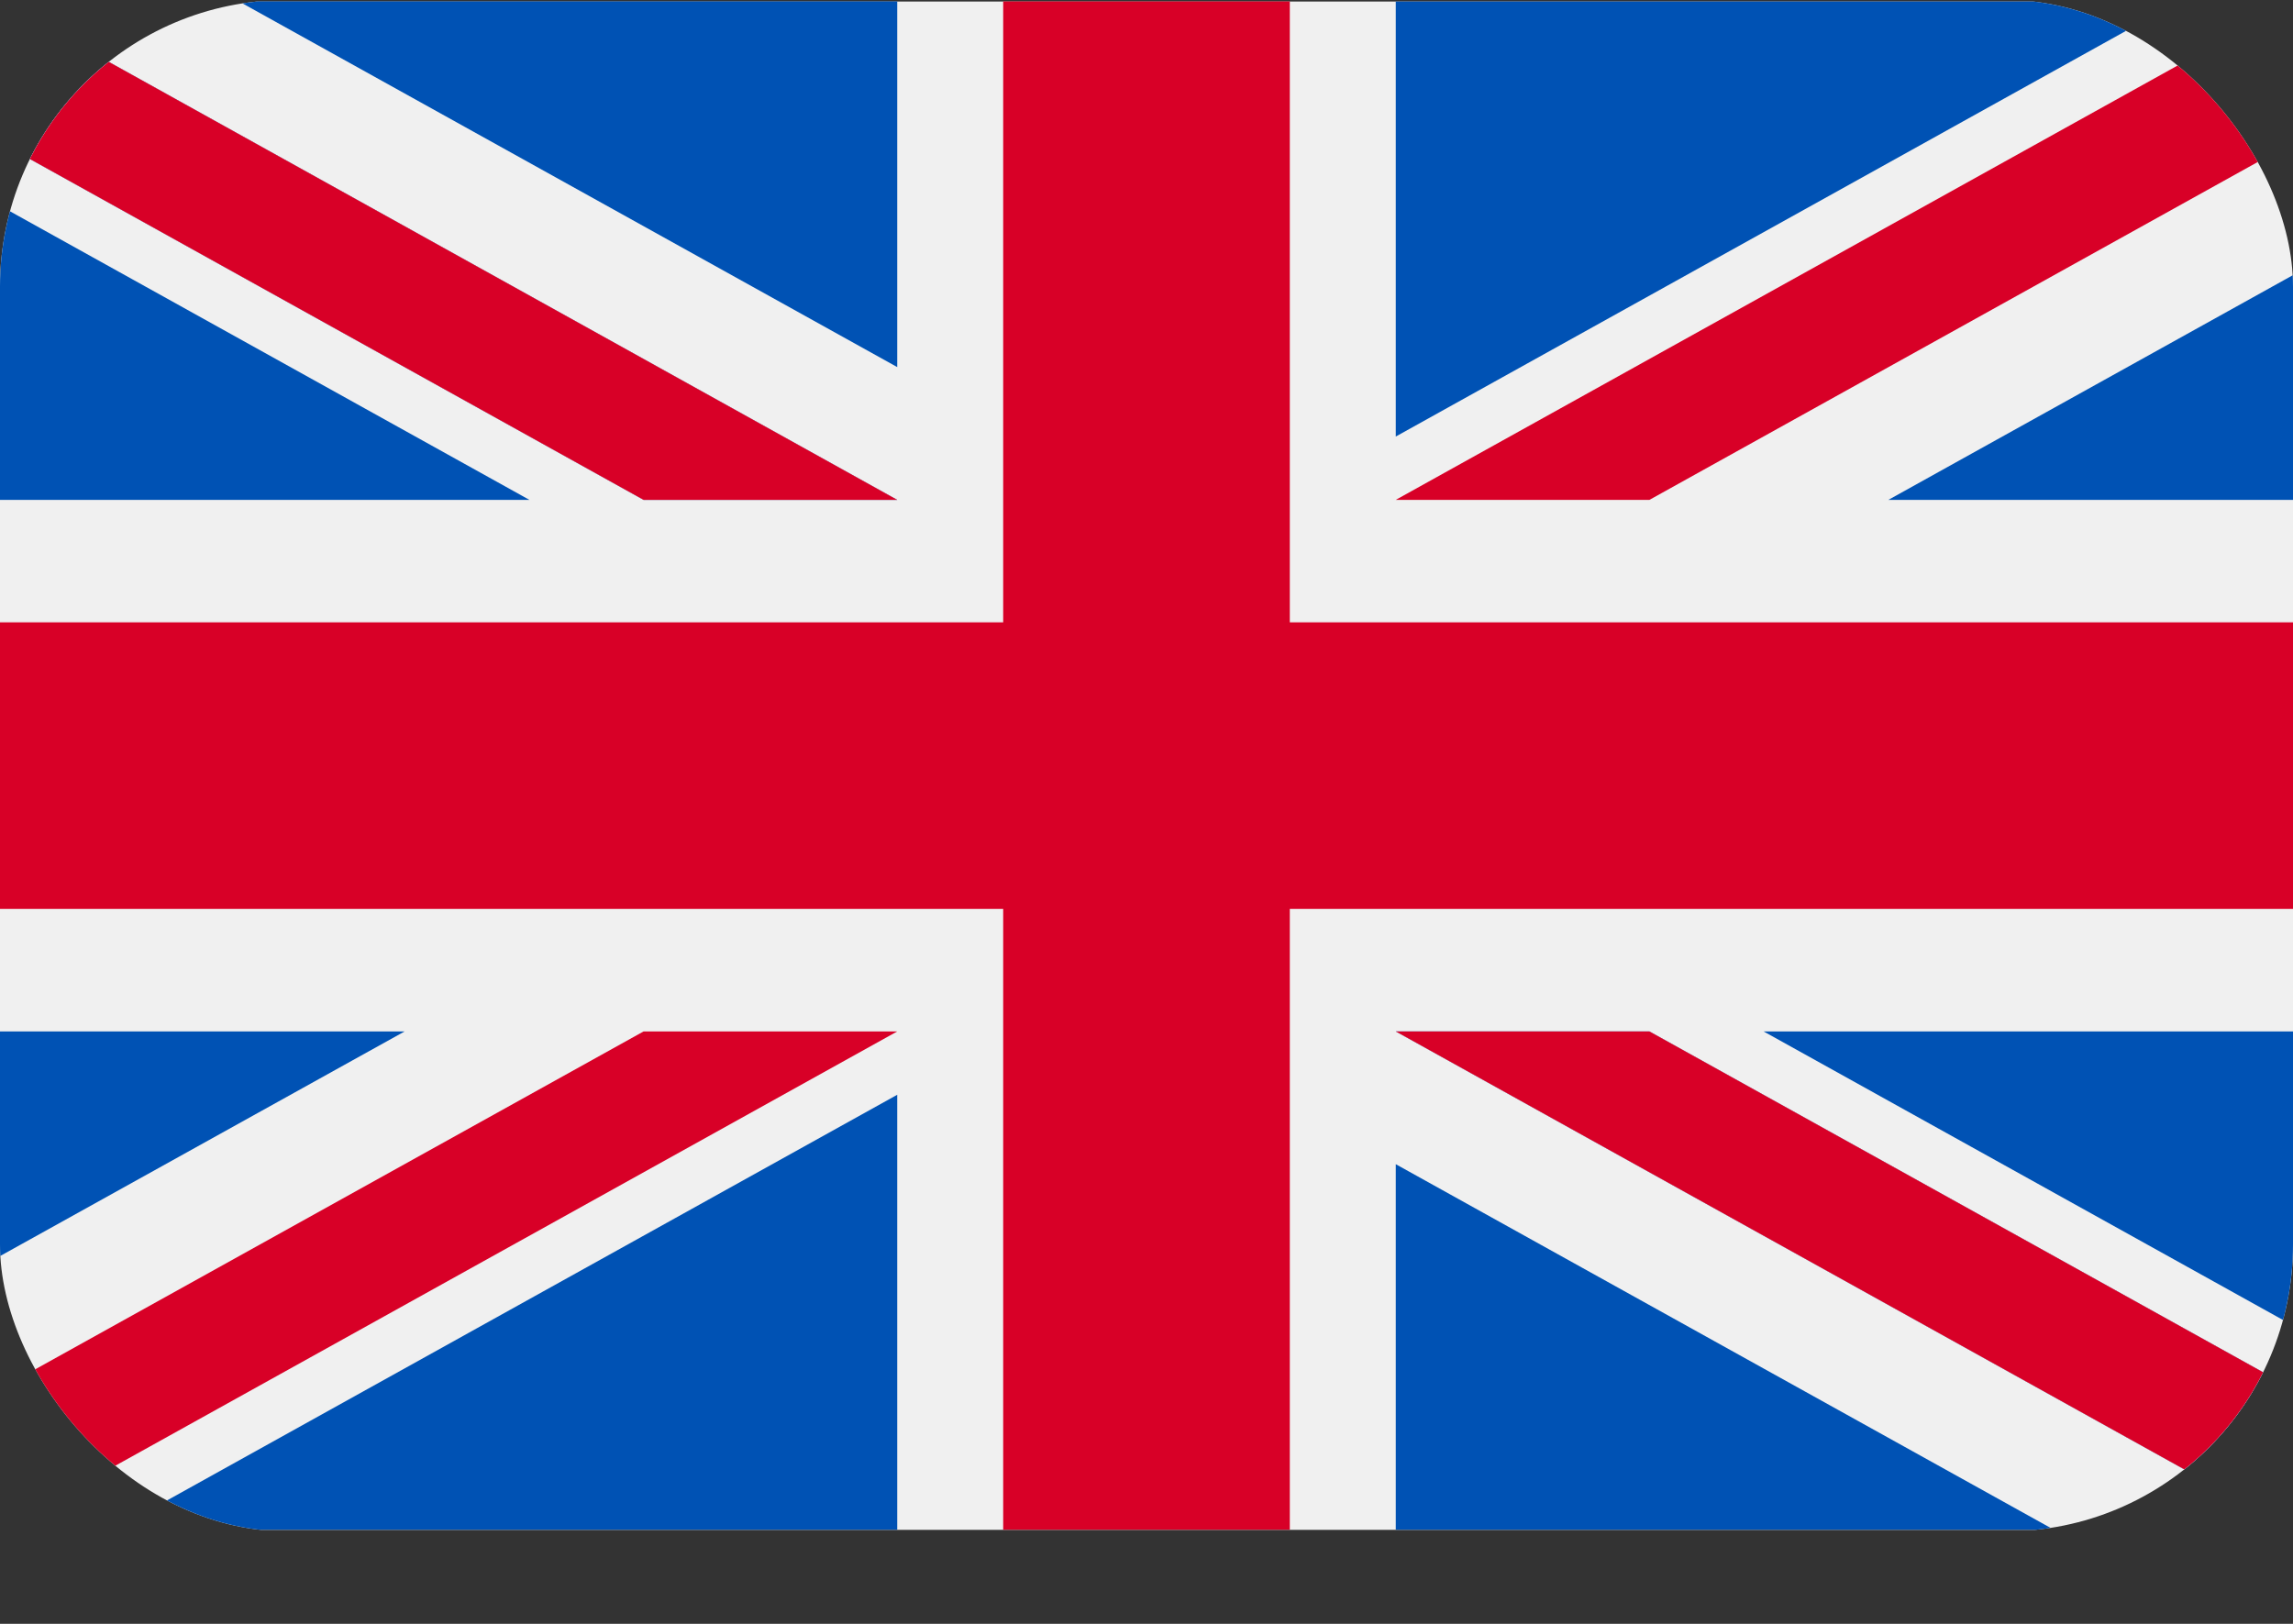 <svg width="24" height="17" viewBox="0 0 24 17" fill="none" xmlns="http://www.w3.org/2000/svg">
<rect x="0" y="0" width="24" height="17" fill="#333333" stroke="none"/>
<g clip-path="url(#clip0_435_2622)">
<path d="M24 0.016H0V16.016H24V0.016Z" fill="#F0F0F0"/>
<path d="M13.5 0.015H10.5V6.515H0V9.515H10.5V16.015H13.5V9.515H24V6.515H13.5V0.015Z" fill="#D80027"/>
<path d="M18.459 10.798L24 13.877V10.798H18.459Z" fill="#0052B4"/>
<path d="M14.609 10.798L24 16.015V14.54L17.264 10.798H14.609Z" fill="#0052B4"/>
<path d="M21.498 16.015L14.609 12.188V16.015H21.498Z" fill="#0052B4"/>
<path d="M14.609 10.798L24 16.015V14.54L17.264 10.798H14.609Z" fill="#F0F0F0"/>
<path d="M14.609 10.798L24 16.015V14.54L17.264 10.798H14.609Z" fill="#D80027"/>
<path d="M4.235 10.798L0 13.15V10.798H4.235Z" fill="#0052B4"/>
<path d="M9.391 11.461V16.015H1.195L9.391 11.461Z" fill="#0052B4"/>
<path d="M6.736 10.798L0 14.54V16.015L9.391 10.798H6.736Z" fill="#D80027"/>
<path d="M5.541 5.233L0 2.154V5.233H5.541Z" fill="#0052B4"/>
<path d="M9.391 5.233L0 0.015V1.491L6.736 5.233H9.391Z" fill="#0052B4"/>
<path d="M2.501 0.015L9.391 3.843V0.015H2.501Z" fill="#0052B4"/>
<path d="M9.391 5.233L0 0.015V1.491L6.736 5.233H9.391Z" fill="#F0F0F0"/>
<path d="M9.391 5.233L0 0.015V1.491L6.736 5.233H9.391Z" fill="#D80027"/>
<path d="M19.765 5.233L24 2.88V5.233H19.765Z" fill="#0052B4"/>
<path d="M14.609 4.57V0.016H22.805L14.609 4.57Z" fill="#0052B4"/>
<path d="M17.264 5.233L24 1.491V0.015L14.609 5.233H17.264Z" fill="#D80027"/>
</g>
<defs>
<clipPath id="clip0_435_2622">
<rect width="24" height="16.031" rx="3" fill="white"/>
</clipPath>
</defs>
</svg>
